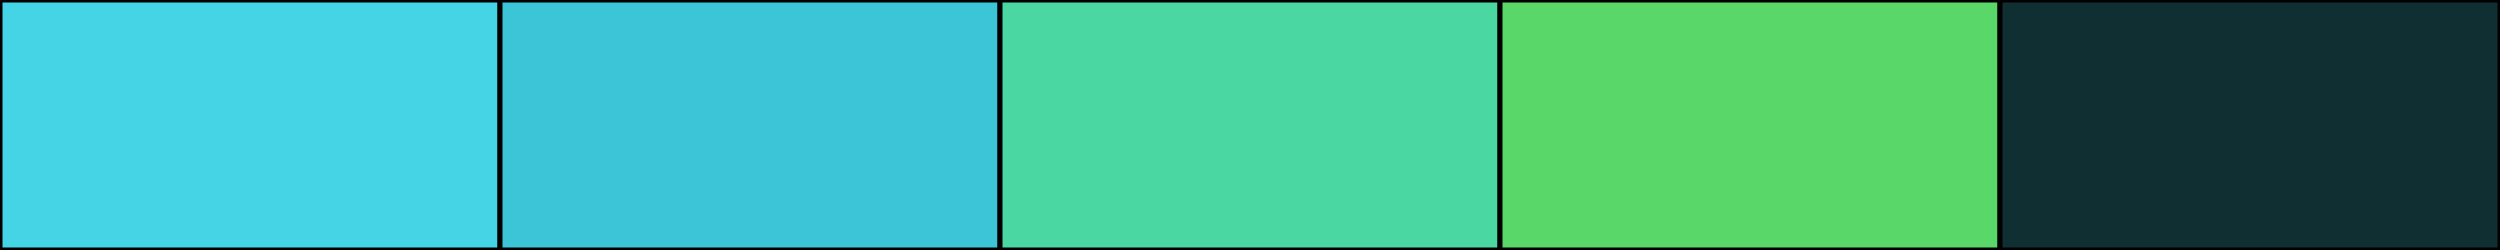 <svg width="500" height="50" xmlns="http://www.w3.org/2000/svg"><rect height="50" width="500" style="fill:rgb(0,0,0);stroke-width:1;stroke:rgb(0,0,0)"></rect><rect height="50" width="100" style="fill:rgb(69,211,230);stroke-width:1;stroke:rgb(0,0,0);float:left"></rect><rect height="50" width="100" x="100" style="fill:rgb(60,197,215);stroke-width:1;stroke:rgb(0,0,0);float:left"></rect><rect height="50" width="100" x="200" style="fill:rgb(75,215,161);stroke-width:1;stroke:rgb(0,0,0);float:left"></rect><rect height="50" width="100" x="300" style="fill:rgb(90,215,105);stroke-width:1;stroke:rgb(0,0,0);float:left"></rect><rect height="50" width="100" x="400" style="fill:rgb(16,47,51);stroke-width:1;stroke:rgb(0,0,0);float:left"></rect></svg>